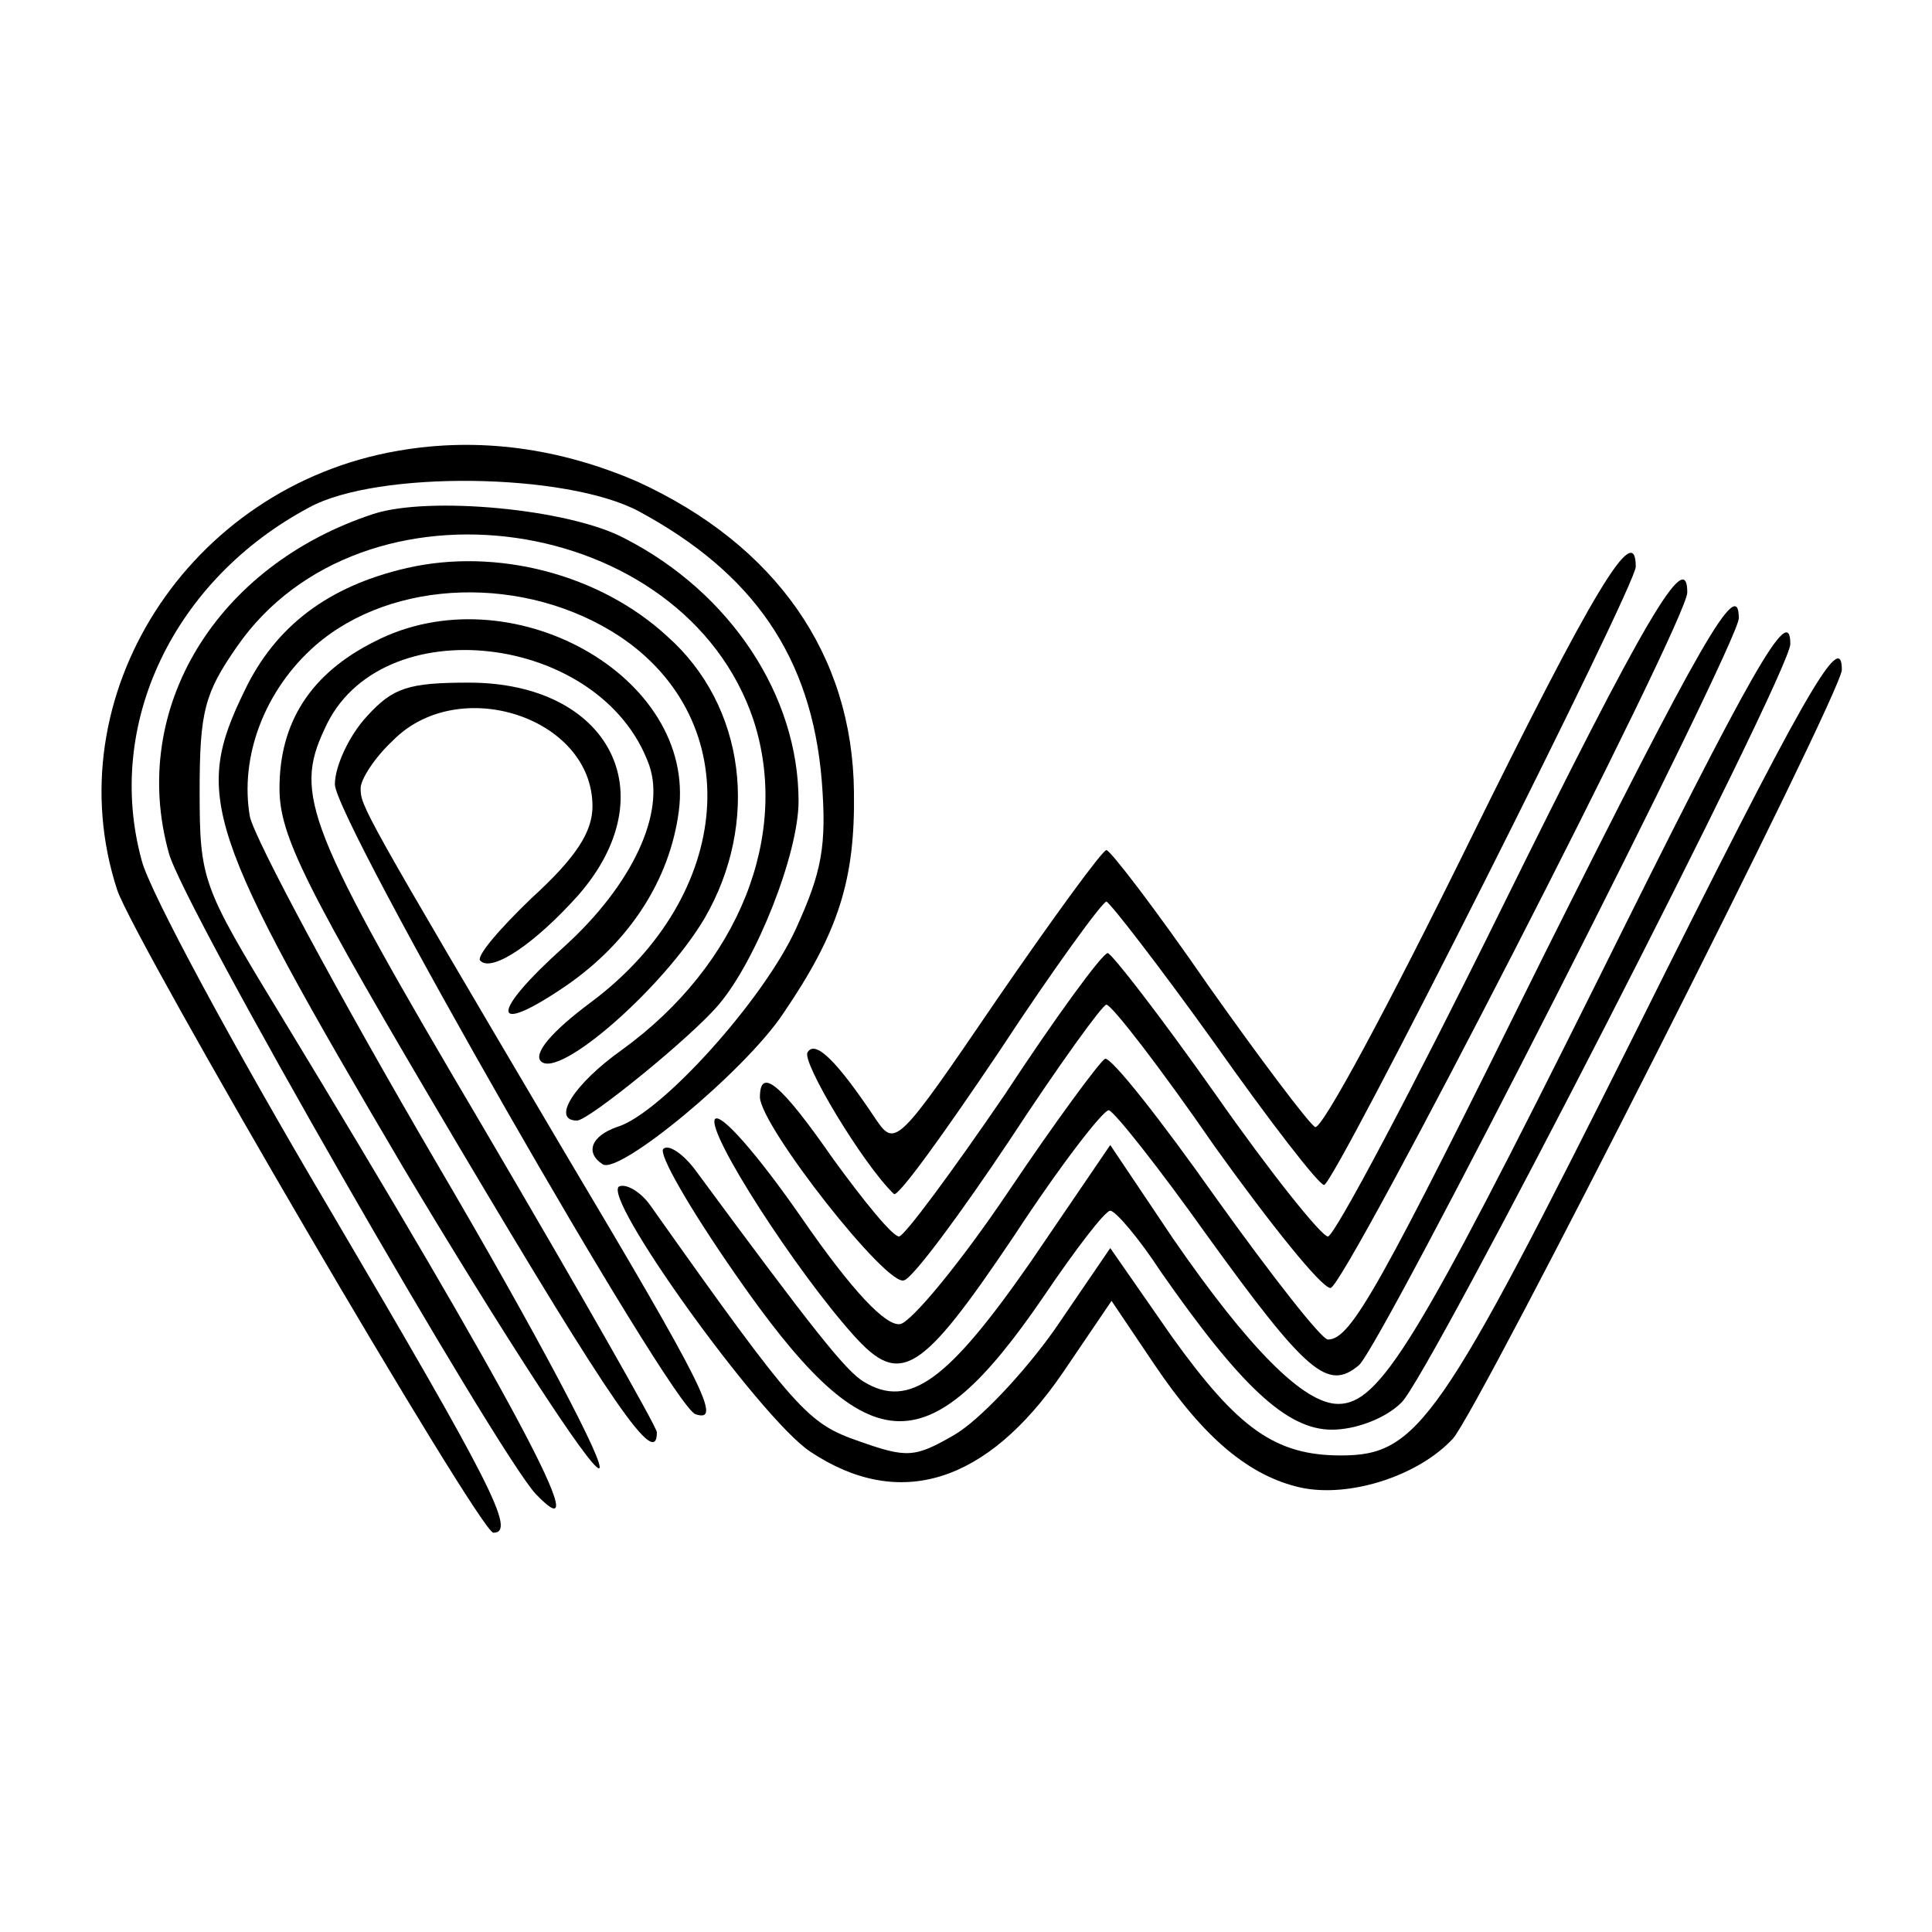 <?xml version="1.0" standalone="no"?>
<!DOCTYPE svg PUBLIC "-//W3C//DTD SVG 20010904//EN"
 "http://www.w3.org/TR/2001/REC-SVG-20010904/DTD/svg10.dtd">
<svg version="1.0" xmlns="http://www.w3.org/2000/svg"
 width="150pt" height="150pt" viewBox="0 0 150 150"
 preserveAspectRatio="xMidYMid meet">
<g transform="translate(0,150) scale(0.1,-0.1)"
fill="#000000" stroke="none">
<path d="M309 1150 c-163 -28 -267 -191 -218 -341 14 -41 281 -498 292 -499
18 0 -1 37 -127 251 -74 125 -140 247 -146 271 -29 106 25 218 130 274 53 29
200 27 256 -3 89 -48 134 -113 142 -209 4 -51 0 -71 -20 -115 -25 -55 -105
-144 -139 -154 -20 -7 -25 -20 -11 -29 13 -8 110 72 140 117 43 63 56 104 55
172 -1 107 -61 192 -168 241 -60 26 -123 35 -186 24z"/>
<path d="M290 1101 c-122 -40 -190 -151 -159 -263 10 -40 255 -466 285 -498
49 -51 -16 72 -200 375 -59 97 -61 102 -61 171 0 62 4 76 29 112 97 140 347
104 401 -57 29 -89 -11 -190 -102 -256 -38 -27 -55 -55 -35 -55 9 0 89 65 110
90 29 34 62 117 62 158 0 82 -53 162 -135 204 -43 23 -152 33 -195 19z"/>
<path d="M316 1059 c-61 -14 -102 -45 -126 -95 -40 -82 -31 -109 124 -372 76
-127 144 -232 151 -232 7 0 -49 106 -126 237 -76 130 -141 251 -145 269 -8 46
11 98 51 133 60 52 163 55 236 7 99 -66 89 -201 -22 -284 -31 -23 -45 -40 -39
-46 14 -14 95 57 127 111 43 74 32 165 -29 219 -52 48 -132 69 -202 53z"/>
<path d="M1140 845 c-61 -124 -114 -223 -119 -220 -5 3 -42 52 -83 110 -40 58
-76 105 -79 105 -3 0 -41 -52 -85 -116 -77 -113 -79 -115 -94 -93 -30 45 -47
62 -53 52 -5 -7 43 -87 67 -110 3 -3 39 47 82 111 42 64 80 116 83 116 3 -1
41 -50 84 -110 43 -61 81 -110 85 -110 8 0 242 465 242 480 0 37 -33 -18 -130
-215z"/>
<path d="M1166 795 c-69 -140 -130 -255 -135 -255 -5 0 -45 50 -87 110 -43 61
-81 110 -84 110 -4 0 -40 -49 -80 -110 -41 -60 -78 -110 -82 -110 -5 0 -27 27
-51 60 -41 59 -57 72 -57 48 1 -23 99 -148 112 -142 7 2 44 52 82 109 38 58
72 105 75 105 4 0 42 -49 84 -110 43 -60 83 -110 90 -110 11 0 277 518 277
540 0 36 -33 -20 -144 -245z"/>
<path d="M1199 759 c-128 -259 -150 -299 -168 -299 -5 0 -44 50 -87 110 -43
61 -81 109 -86 108 -4 -2 -38 -48 -75 -103 -37 -55 -75 -101 -84 -103 -11 -2
-37 25 -77 83 -34 49 -63 82 -67 76 -6 -11 63 -118 108 -168 36 -40 52 -30
124 77 36 55 70 99 74 98 5 -2 39 -45 76 -97 78 -108 94 -121 118 -101 17 14
295 561 295 580 0 34 -30 -19 -151 -261z"/>
<path d="M291 1002 c-50 -25 -74 -63 -74 -114 0 -37 19 -75 138 -276 121 -204
155 -253 155 -224 0 4 -61 111 -135 237 -137 232 -147 258 -123 309 42 95 215
75 252 -28 13 -37 -13 -93 -66 -141 -58 -52 -58 -71 2 -30 49 34 80 82 87 135
14 105 -131 186 -236 132z"/>
<path d="M1240 738 c-140 -281 -169 -328 -201 -328 -27 0 -70 44 -128 128
l-49 73 -62 -91 c-64 -92 -94 -114 -129 -93 -14 8 -40 41 -130 163 -10 14 -22
22 -26 18 -4 -4 21 -47 55 -96 103 -149 149 -152 240 -19 25 37 48 67 52 67 4
0 22 -21 39 -47 62 -89 98 -123 133 -123 19 0 42 9 54 21 21 19 302 567 302
589 0 33 -29 -18 -150 -262z"/>
<path d="M1270 699 c-152 -304 -169 -329 -229 -329 -51 0 -80 21 -131 92 l-48
69 -43 -63 c-24 -34 -59 -71 -78 -82 -31 -18 -37 -18 -74 -5 -40 14 -48 22
-162 183 -7 10 -18 17 -24 15 -16 -6 109 -180 148 -206 69 -46 137 -25 196 61
l38 56 33 -49 c39 -58 74 -87 114 -96 38 -8 91 9 118 38 20 22 302 579 302
597 0 33 -30 -20 -160 -281z"/>
<path d="M285 944 c-14 -15 -25 -39 -25 -53 0 -27 261 -483 280 -489 21 -7 7
21 -102 204 -157 266 -158 268 -158 282 0 7 11 24 25 37 51 52 155 18 155 -51
0 -20 -13 -40 -47 -71 -25 -24 -44 -46 -40 -49 9 -9 42 13 76 51 69 79 24 165
-85 165 -47 0 -59 -4 -79 -26z"/>
</g>
</svg>
